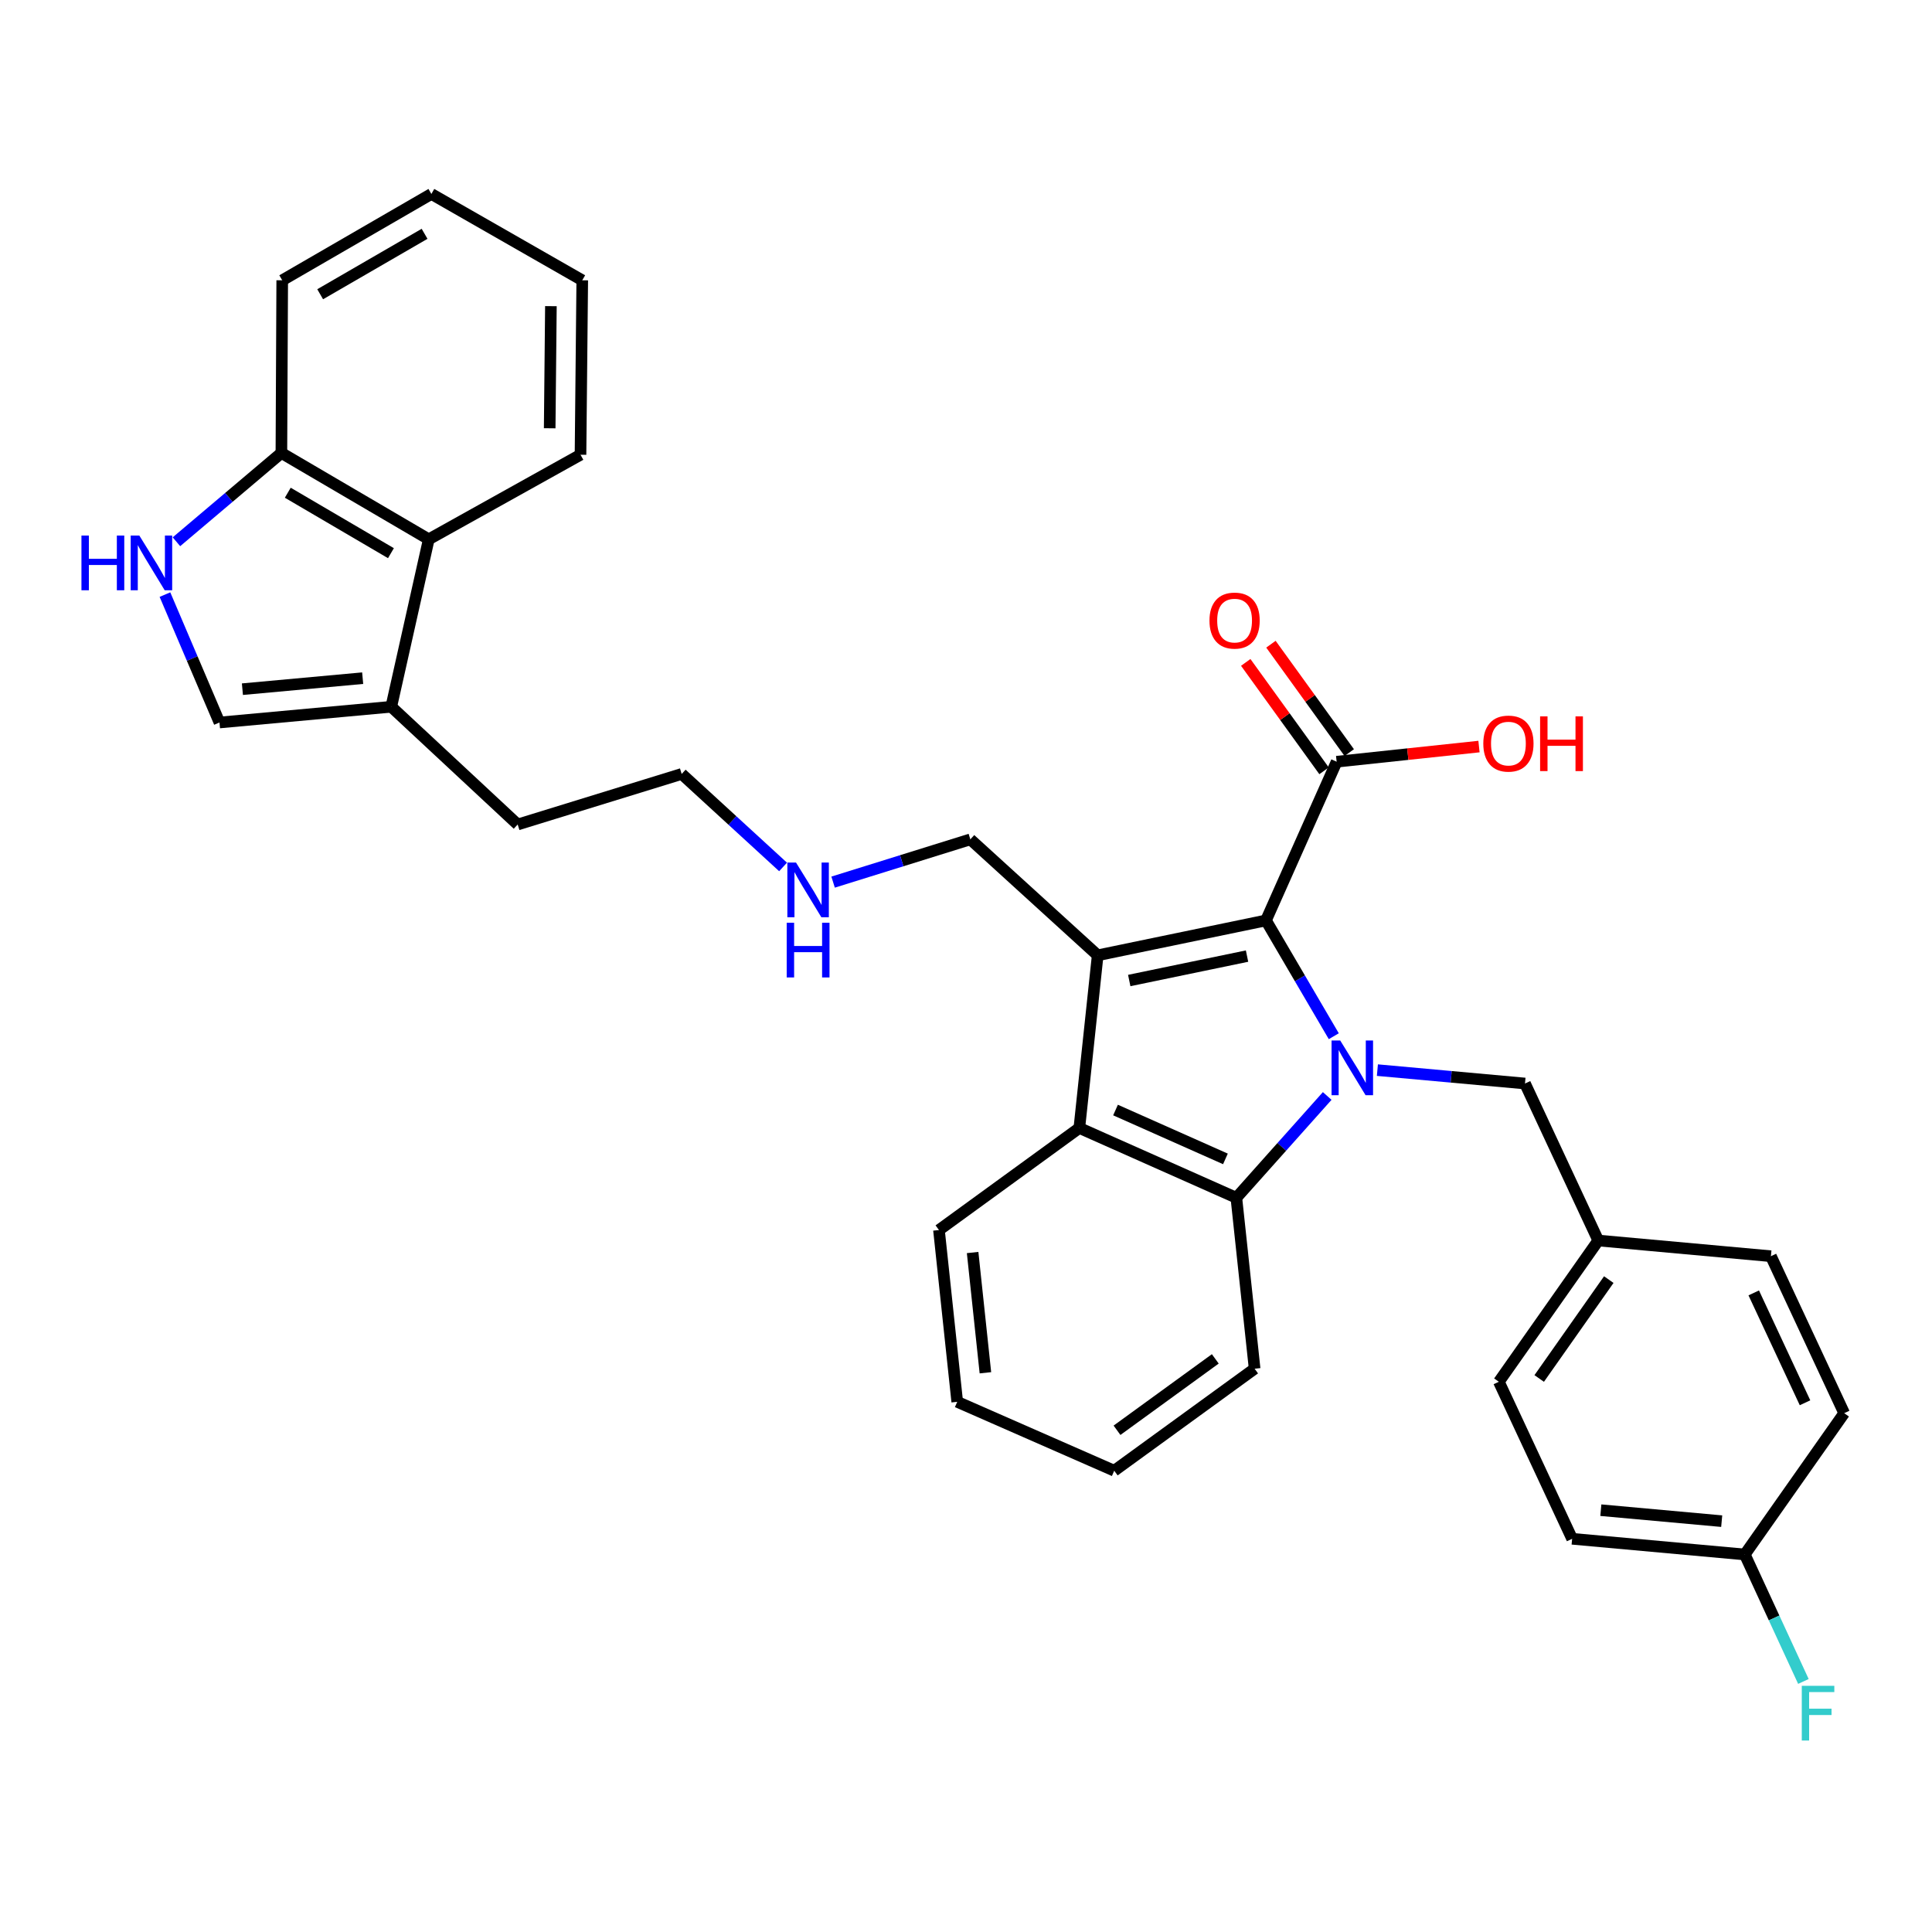 <?xml version='1.0' encoding='iso-8859-1'?>
<svg version='1.1' baseProfile='full'
              xmlns='http://www.w3.org/2000/svg'
                      xmlns:rdkit='http://www.rdkit.org/xml'
                      xmlns:xlink='http://www.w3.org/1999/xlink'
                  xml:space='preserve'
width='1000px' height='1000px' viewBox='0 0 1000 1000'>
<!-- END OF HEADER -->
<rect style='opacity:1.0;fill:#FFFFFF;stroke:none' width='1000' height='1000' x='0' y='0'> </rect>
<path class='bond-0' d='M 690.365,536.345 L 672.815,506.377' style='fill:none;fill-rule:evenodd;stroke:#0000FF;stroke-width:6px;stroke-linecap:butt;stroke-linejoin:miter;stroke-opacity:1' />
<path class='bond-0' d='M 672.815,506.377 L 655.264,476.409' style='fill:none;fill-rule:evenodd;stroke:#000000;stroke-width:6px;stroke-linecap:butt;stroke-linejoin:miter;stroke-opacity:1' />
<path class='bond-2' d='M 686.959,567.275 L 663.446,593.621' style='fill:none;fill-rule:evenodd;stroke:#0000FF;stroke-width:6px;stroke-linecap:butt;stroke-linejoin:miter;stroke-opacity:1' />
<path class='bond-2' d='M 663.446,593.621 L 639.933,619.967' style='fill:none;fill-rule:evenodd;stroke:#000000;stroke-width:6px;stroke-linecap:butt;stroke-linejoin:miter;stroke-opacity:1' />
<path class='bond-8' d='M 712.936,553.893 L 751.137,557.359' style='fill:none;fill-rule:evenodd;stroke:#0000FF;stroke-width:6px;stroke-linecap:butt;stroke-linejoin:miter;stroke-opacity:1' />
<path class='bond-8' d='M 751.137,557.359 L 789.337,560.824' style='fill:none;fill-rule:evenodd;stroke:#000000;stroke-width:6px;stroke-linecap:butt;stroke-linejoin:miter;stroke-opacity:1' />
<path class='bond-1' d='M 655.264,476.409 L 568.159,494.467' style='fill:none;fill-rule:evenodd;stroke:#000000;stroke-width:6px;stroke-linecap:butt;stroke-linejoin:miter;stroke-opacity:1' />
<path class='bond-1' d='M 645.465,494.874 L 584.491,507.514' style='fill:none;fill-rule:evenodd;stroke:#000000;stroke-width:6px;stroke-linecap:butt;stroke-linejoin:miter;stroke-opacity:1' />
<path class='bond-5' d='M 655.264,476.409 L 691.844,394.257' style='fill:none;fill-rule:evenodd;stroke:#000000;stroke-width:6px;stroke-linecap:butt;stroke-linejoin:miter;stroke-opacity:1' />
<path class='bond-12' d='M 568.159,494.467 L 502.249,434.448' style='fill:none;fill-rule:evenodd;stroke:#000000;stroke-width:6px;stroke-linecap:butt;stroke-linejoin:miter;stroke-opacity:1' />
<path class='bond-32' d='M 568.159,494.467 L 558.666,583.834' style='fill:none;fill-rule:evenodd;stroke:#000000;stroke-width:6px;stroke-linecap:butt;stroke-linejoin:miter;stroke-opacity:1' />
<path class='bond-3' d='M 639.933,619.967 L 558.666,583.834' style='fill:none;fill-rule:evenodd;stroke:#000000;stroke-width:6px;stroke-linecap:butt;stroke-linejoin:miter;stroke-opacity:1' />
<path class='bond-3' d='M 634.28,599.844 L 577.393,574.551' style='fill:none;fill-rule:evenodd;stroke:#000000;stroke-width:6px;stroke-linecap:butt;stroke-linejoin:miter;stroke-opacity:1' />
<path class='bond-18' d='M 639.933,619.967 L 649.391,708.448' style='fill:none;fill-rule:evenodd;stroke:#000000;stroke-width:6px;stroke-linecap:butt;stroke-linejoin:miter;stroke-opacity:1' />
<path class='bond-19' d='M 558.666,583.834 L 486.006,636.665' style='fill:none;fill-rule:evenodd;stroke:#000000;stroke-width:6px;stroke-linecap:butt;stroke-linejoin:miter;stroke-opacity:1' />
<path class='bond-4' d='M 85.376,307.769 L 99.488,340.867' style='fill:none;fill-rule:evenodd;stroke:#0000FF;stroke-width:6px;stroke-linecap:butt;stroke-linejoin:miter;stroke-opacity:1' />
<path class='bond-4' d='M 99.488,340.867 L 113.601,373.964' style='fill:none;fill-rule:evenodd;stroke:#000000;stroke-width:6px;stroke-linecap:butt;stroke-linejoin:miter;stroke-opacity:1' />
<path class='bond-35' d='M 91.323,280.413 L 118.486,257.43' style='fill:none;fill-rule:evenodd;stroke:#0000FF;stroke-width:6px;stroke-linecap:butt;stroke-linejoin:miter;stroke-opacity:1' />
<path class='bond-35' d='M 118.486,257.43 L 145.649,234.447' style='fill:none;fill-rule:evenodd;stroke:#000000;stroke-width:6px;stroke-linecap:butt;stroke-linejoin:miter;stroke-opacity:1' />
<path class='bond-11' d='M 698.366,389.545 L 678.1,361.491' style='fill:none;fill-rule:evenodd;stroke:#000000;stroke-width:6px;stroke-linecap:butt;stroke-linejoin:miter;stroke-opacity:1' />
<path class='bond-11' d='M 678.1,361.491 L 657.835,333.437' style='fill:none;fill-rule:evenodd;stroke:#FF0000;stroke-width:6px;stroke-linecap:butt;stroke-linejoin:miter;stroke-opacity:1' />
<path class='bond-11' d='M 685.323,398.968 L 665.057,370.913' style='fill:none;fill-rule:evenodd;stroke:#000000;stroke-width:6px;stroke-linecap:butt;stroke-linejoin:miter;stroke-opacity:1' />
<path class='bond-11' d='M 665.057,370.913 L 644.791,342.859' style='fill:none;fill-rule:evenodd;stroke:#FF0000;stroke-width:6px;stroke-linecap:butt;stroke-linejoin:miter;stroke-opacity:1' />
<path class='bond-14' d='M 691.844,394.257 L 728.682,390.338' style='fill:none;fill-rule:evenodd;stroke:#000000;stroke-width:6px;stroke-linecap:butt;stroke-linejoin:miter;stroke-opacity:1' />
<path class='bond-14' d='M 728.682,390.338 L 765.52,386.419' style='fill:none;fill-rule:evenodd;stroke:#FF0000;stroke-width:6px;stroke-linecap:butt;stroke-linejoin:miter;stroke-opacity:1' />
<path class='bond-6' d='M 113.601,373.964 L 202.521,365.82' style='fill:none;fill-rule:evenodd;stroke:#000000;stroke-width:6px;stroke-linecap:butt;stroke-linejoin:miter;stroke-opacity:1' />
<path class='bond-6' d='M 125.472,356.719 L 187.716,351.018' style='fill:none;fill-rule:evenodd;stroke:#000000;stroke-width:6px;stroke-linecap:butt;stroke-linejoin:miter;stroke-opacity:1' />
<path class='bond-7' d='M 202.521,365.82 L 267.957,426.76' style='fill:none;fill-rule:evenodd;stroke:#000000;stroke-width:6px;stroke-linecap:butt;stroke-linejoin:miter;stroke-opacity:1' />
<path class='bond-9' d='M 202.521,365.82 L 221.929,279.144' style='fill:none;fill-rule:evenodd;stroke:#000000;stroke-width:6px;stroke-linecap:butt;stroke-linejoin:miter;stroke-opacity:1' />
<path class='bond-13' d='M 789.337,560.824 L 827.258,642.091' style='fill:none;fill-rule:evenodd;stroke:#000000;stroke-width:6px;stroke-linecap:butt;stroke-linejoin:miter;stroke-opacity:1' />
<path class='bond-10' d='M 221.929,279.144 L 145.649,234.447' style='fill:none;fill-rule:evenodd;stroke:#000000;stroke-width:6px;stroke-linecap:butt;stroke-linejoin:miter;stroke-opacity:1' />
<path class='bond-10' d='M 202.352,286.323 L 148.956,255.035' style='fill:none;fill-rule:evenodd;stroke:#000000;stroke-width:6px;stroke-linecap:butt;stroke-linejoin:miter;stroke-opacity:1' />
<path class='bond-25' d='M 221.929,279.144 L 300.47,235.377' style='fill:none;fill-rule:evenodd;stroke:#000000;stroke-width:6px;stroke-linecap:butt;stroke-linejoin:miter;stroke-opacity:1' />
<path class='bond-26' d='M 145.649,234.447 L 146.078,145.081' style='fill:none;fill-rule:evenodd;stroke:#000000;stroke-width:6px;stroke-linecap:butt;stroke-linejoin:miter;stroke-opacity:1' />
<path class='bond-16' d='M 502.249,434.448 L 466.731,445.515' style='fill:none;fill-rule:evenodd;stroke:#000000;stroke-width:6px;stroke-linecap:butt;stroke-linejoin:miter;stroke-opacity:1' />
<path class='bond-16' d='M 466.731,445.515 L 431.212,456.582' style='fill:none;fill-rule:evenodd;stroke:#0000FF;stroke-width:6px;stroke-linecap:butt;stroke-linejoin:miter;stroke-opacity:1' />
<path class='bond-20' d='M 827.258,642.091 L 916.625,650.208' style='fill:none;fill-rule:evenodd;stroke:#000000;stroke-width:6px;stroke-linecap:butt;stroke-linejoin:miter;stroke-opacity:1' />
<path class='bond-21' d='M 827.258,642.091 L 775.812,715.207' style='fill:none;fill-rule:evenodd;stroke:#000000;stroke-width:6px;stroke-linecap:butt;stroke-linejoin:miter;stroke-opacity:1' />
<path class='bond-21' d='M 832.701,662.318 L 796.688,713.499' style='fill:none;fill-rule:evenodd;stroke:#000000;stroke-width:6px;stroke-linecap:butt;stroke-linejoin:miter;stroke-opacity:1' />
<path class='bond-15' d='M 903.099,804.591 L 813.733,796.474' style='fill:none;fill-rule:evenodd;stroke:#000000;stroke-width:6px;stroke-linecap:butt;stroke-linejoin:miter;stroke-opacity:1' />
<path class='bond-15' d='M 891.15,787.349 L 828.593,781.667' style='fill:none;fill-rule:evenodd;stroke:#000000;stroke-width:6px;stroke-linecap:butt;stroke-linejoin:miter;stroke-opacity:1' />
<path class='bond-17' d='M 903.099,804.591 L 918.269,837.452' style='fill:none;fill-rule:evenodd;stroke:#000000;stroke-width:6px;stroke-linecap:butt;stroke-linejoin:miter;stroke-opacity:1' />
<path class='bond-17' d='M 918.269,837.452 L 933.439,870.313' style='fill:none;fill-rule:evenodd;stroke:#33CCCC;stroke-width:6px;stroke-linecap:butt;stroke-linejoin:miter;stroke-opacity:1' />
<path class='bond-33' d='M 903.099,804.591 L 954.545,731.458' style='fill:none;fill-rule:evenodd;stroke:#000000;stroke-width:6px;stroke-linecap:butt;stroke-linejoin:miter;stroke-opacity:1' />
<path class='bond-27' d='M 405.313,448.727 L 379.075,424.661' style='fill:none;fill-rule:evenodd;stroke:#0000FF;stroke-width:6px;stroke-linecap:butt;stroke-linejoin:miter;stroke-opacity:1' />
<path class='bond-27' d='M 379.075,424.661 L 352.837,400.595' style='fill:none;fill-rule:evenodd;stroke:#000000;stroke-width:6px;stroke-linecap:butt;stroke-linejoin:miter;stroke-opacity:1' />
<path class='bond-29' d='M 649.391,708.448 L 576.723,761.244' style='fill:none;fill-rule:evenodd;stroke:#000000;stroke-width:6px;stroke-linecap:butt;stroke-linejoin:miter;stroke-opacity:1' />
<path class='bond-29' d='M 629.033,703.35 L 578.165,740.307' style='fill:none;fill-rule:evenodd;stroke:#000000;stroke-width:6px;stroke-linecap:butt;stroke-linejoin:miter;stroke-opacity:1' />
<path class='bond-34' d='M 486.006,636.665 L 495.464,725.585' style='fill:none;fill-rule:evenodd;stroke:#000000;stroke-width:6px;stroke-linecap:butt;stroke-linejoin:miter;stroke-opacity:1' />
<path class='bond-34' d='M 503.426,648.301 L 510.046,710.545' style='fill:none;fill-rule:evenodd;stroke:#000000;stroke-width:6px;stroke-linecap:butt;stroke-linejoin:miter;stroke-opacity:1' />
<path class='bond-23' d='M 916.625,650.208 L 954.545,731.458' style='fill:none;fill-rule:evenodd;stroke:#000000;stroke-width:6px;stroke-linecap:butt;stroke-linejoin:miter;stroke-opacity:1' />
<path class='bond-23' d='M 907.732,669.201 L 934.276,726.076' style='fill:none;fill-rule:evenodd;stroke:#000000;stroke-width:6px;stroke-linecap:butt;stroke-linejoin:miter;stroke-opacity:1' />
<path class='bond-22' d='M 775.812,715.207 L 813.733,796.474' style='fill:none;fill-rule:evenodd;stroke:#000000;stroke-width:6px;stroke-linecap:butt;stroke-linejoin:miter;stroke-opacity:1' />
<path class='bond-24' d='M 267.957,426.76 L 352.837,400.595' style='fill:none;fill-rule:evenodd;stroke:#000000;stroke-width:6px;stroke-linecap:butt;stroke-linejoin:miter;stroke-opacity:1' />
<path class='bond-30' d='M 300.47,235.377 L 301.373,145.081' style='fill:none;fill-rule:evenodd;stroke:#000000;stroke-width:6px;stroke-linecap:butt;stroke-linejoin:miter;stroke-opacity:1' />
<path class='bond-30' d='M 284.515,221.672 L 285.147,158.464' style='fill:none;fill-rule:evenodd;stroke:#000000;stroke-width:6px;stroke-linecap:butt;stroke-linejoin:miter;stroke-opacity:1' />
<path class='bond-36' d='M 146.078,145.081 L 223.278,100.393' style='fill:none;fill-rule:evenodd;stroke:#000000;stroke-width:6px;stroke-linecap:butt;stroke-linejoin:miter;stroke-opacity:1' />
<path class='bond-36' d='M 165.719,152.303 L 219.76,121.022' style='fill:none;fill-rule:evenodd;stroke:#000000;stroke-width:6px;stroke-linecap:butt;stroke-linejoin:miter;stroke-opacity:1' />
<path class='bond-28' d='M 495.464,725.585 L 576.723,761.244' style='fill:none;fill-rule:evenodd;stroke:#000000;stroke-width:6px;stroke-linecap:butt;stroke-linejoin:miter;stroke-opacity:1' />
<path class='bond-31' d='M 301.373,145.081 L 223.278,100.393' style='fill:none;fill-rule:evenodd;stroke:#000000;stroke-width:6px;stroke-linecap:butt;stroke-linejoin:miter;stroke-opacity:1' />
<path  class='atom-0' d='M 693.692 538.556
L 702.972 553.556
Q 703.892 555.036, 705.372 557.716
Q 706.852 560.396, 706.932 560.556
L 706.932 538.556
L 710.692 538.556
L 710.692 566.876
L 706.812 566.876
L 696.852 550.476
Q 695.692 548.556, 694.452 546.356
Q 693.252 544.156, 692.892 543.476
L 692.892 566.876
L 689.212 566.876
L 689.212 538.556
L 693.692 538.556
' fill='#0000FF'/>
<path  class='atom-5' d='M 42.16 277.204
L 46 277.204
L 46 289.244
L 60.48 289.244
L 60.48 277.204
L 64.32 277.204
L 64.32 305.524
L 60.48 305.524
L 60.48 292.444
L 46 292.444
L 46 305.524
L 42.16 305.524
L 42.16 277.204
' fill='#0000FF'/>
<path  class='atom-5' d='M 72.12 277.204
L 81.4 292.204
Q 82.32 293.684, 83.8 296.364
Q 85.28 299.044, 85.36 299.204
L 85.36 277.204
L 89.12 277.204
L 89.12 305.524
L 85.24 305.524
L 75.28 289.124
Q 74.12 287.204, 72.88 285.004
Q 71.68 282.804, 71.32 282.124
L 71.32 305.524
L 67.64 305.524
L 67.64 277.204
L 72.12 277.204
' fill='#0000FF'/>
<path  class='atom-12' d='M 626.022 321.212
Q 626.022 314.412, 629.382 310.612
Q 632.742 306.812, 639.022 306.812
Q 645.302 306.812, 648.662 310.612
Q 652.022 314.412, 652.022 321.212
Q 652.022 328.092, 648.622 332.012
Q 645.222 335.892, 639.022 335.892
Q 632.782 335.892, 629.382 332.012
Q 626.022 328.132, 626.022 321.212
M 639.022 332.692
Q 643.342 332.692, 645.662 329.812
Q 648.022 326.892, 648.022 321.212
Q 648.022 315.652, 645.662 312.852
Q 643.342 310.012, 639.022 310.012
Q 634.702 310.012, 632.342 312.812
Q 630.022 315.612, 630.022 321.212
Q 630.022 326.932, 632.342 329.812
Q 634.702 332.692, 639.022 332.692
' fill='#FF0000'/>
<path  class='atom-15' d='M 767.755 384.879
Q 767.755 378.079, 771.115 374.279
Q 774.475 370.479, 780.755 370.479
Q 787.035 370.479, 790.395 374.279
Q 793.755 378.079, 793.755 384.879
Q 793.755 391.759, 790.355 395.679
Q 786.955 399.559, 780.755 399.559
Q 774.515 399.559, 771.115 395.679
Q 767.755 391.799, 767.755 384.879
M 780.755 396.359
Q 785.075 396.359, 787.395 393.479
Q 789.755 390.559, 789.755 384.879
Q 789.755 379.319, 787.395 376.519
Q 785.075 373.679, 780.755 373.679
Q 776.435 373.679, 774.075 376.479
Q 771.755 379.279, 771.755 384.879
Q 771.755 390.599, 774.075 393.479
Q 776.435 396.359, 780.755 396.359
' fill='#FF0000'/>
<path  class='atom-15' d='M 797.155 370.799
L 800.995 370.799
L 800.995 382.839
L 815.475 382.839
L 815.475 370.799
L 819.315 370.799
L 819.315 399.119
L 815.475 399.119
L 815.475 386.039
L 800.995 386.039
L 800.995 399.119
L 797.155 399.119
L 797.155 370.799
' fill='#FF0000'/>
<path  class='atom-17' d='M 412.013 446.453
L 421.293 461.453
Q 422.213 462.933, 423.693 465.613
Q 425.173 468.293, 425.253 468.453
L 425.253 446.453
L 429.013 446.453
L 429.013 474.773
L 425.133 474.773
L 415.173 458.373
Q 414.013 456.453, 412.773 454.253
Q 411.573 452.053, 411.213 451.373
L 411.213 474.773
L 407.533 474.773
L 407.533 446.453
L 412.013 446.453
' fill='#0000FF'/>
<path  class='atom-17' d='M 407.193 477.605
L 411.033 477.605
L 411.033 489.645
L 425.513 489.645
L 425.513 477.605
L 429.353 477.605
L 429.353 505.925
L 425.513 505.925
L 425.513 492.845
L 411.033 492.845
L 411.033 505.925
L 407.193 505.925
L 407.193 477.605
' fill='#0000FF'/>
<path  class='atom-18' d='M 932.6 872.575
L 949.44 872.575
L 949.44 875.815
L 936.4 875.815
L 936.4 884.415
L 948 884.415
L 948 887.695
L 936.4 887.695
L 936.4 900.895
L 932.6 900.895
L 932.6 872.575
' fill='#33CCCC'/>
</svg>
